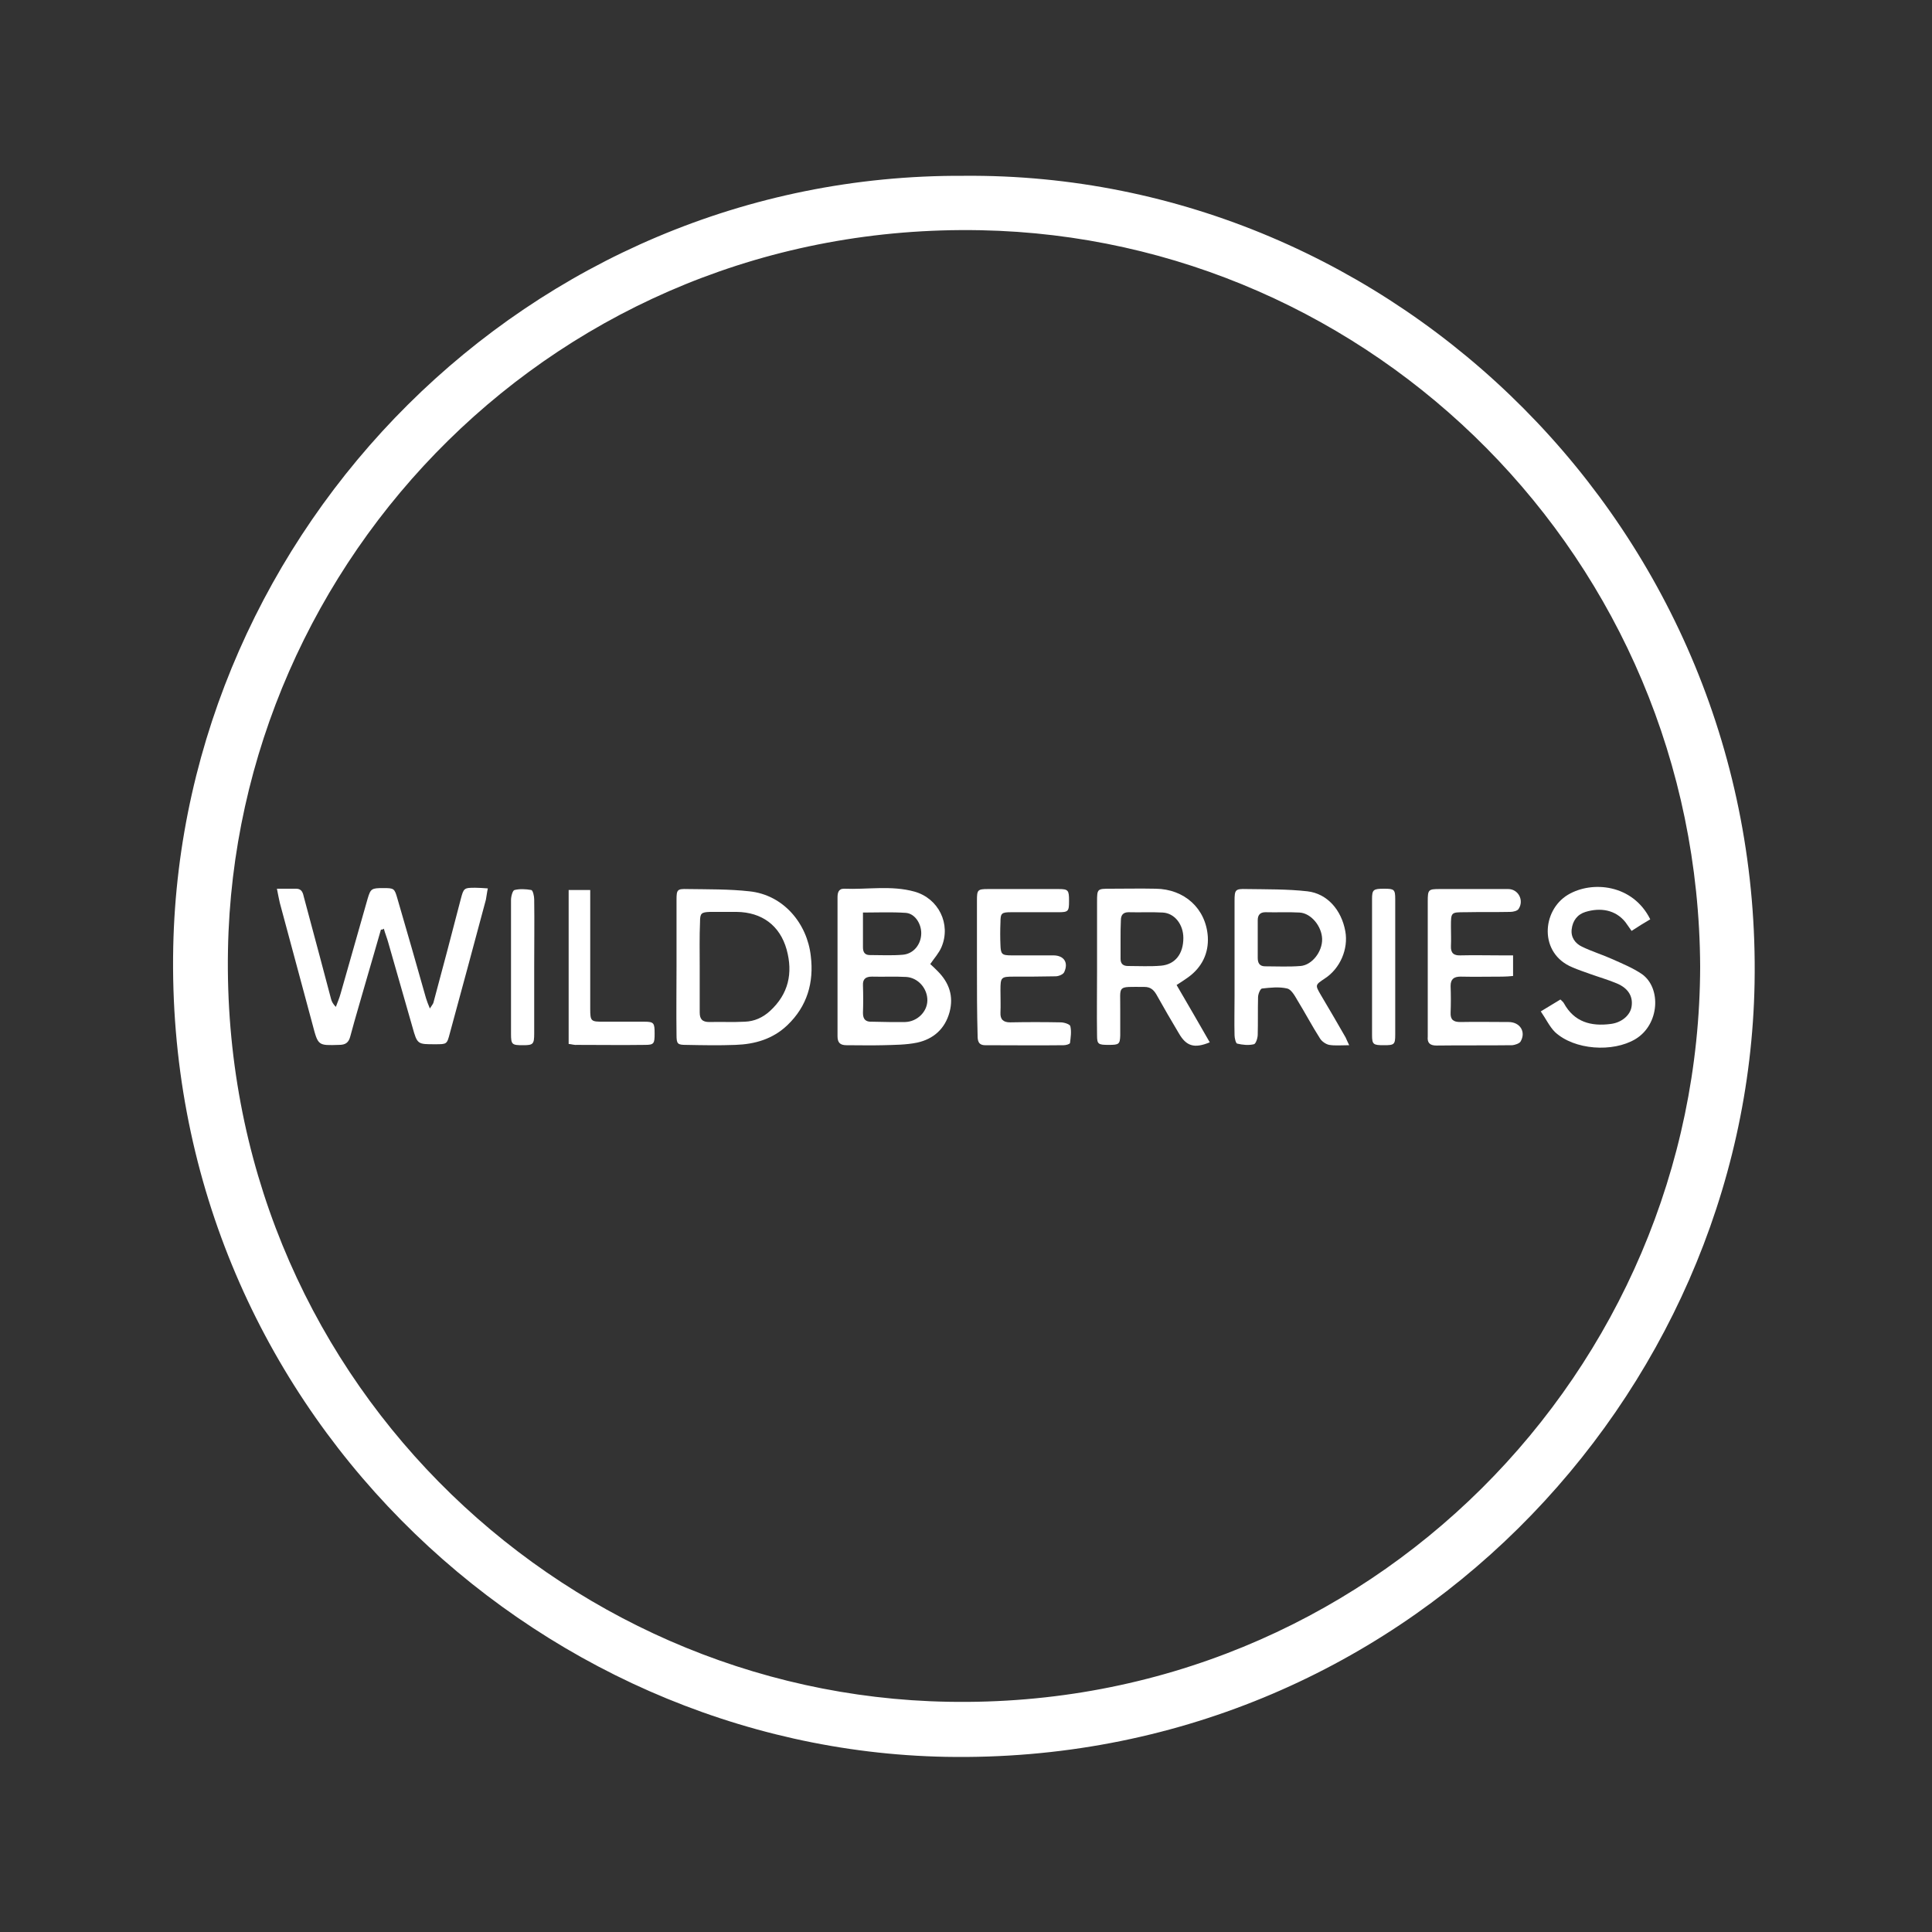 <svg xmlns="http://www.w3.org/2000/svg" xmlns:xlink="http://www.w3.org/1999/xlink" x="0px" y="0px" viewBox="0 0 600 600" style="enable-background:new 0 0 600 600;" xml:space="preserve"><rect x="0" y="0" width="600" height="600" fill="#333333" stroke="none"/><style type="text/css">	.st0{display:none;}	.st1{display:inline;}	.st2{fill:#FFFFFF;}	.st3{display:none;fill:#FFFFFF;}	.st4{display:none;fill:#867878;}</style><g id="&#x421;&#x43B;&#x43E;&#x439;_1" class="st0">	<g class="st1">		<g>			<path class="st2" d="M0,600C0,400,0,200,0,0c200,0,400,0,600,0c0,200,0,400,0,600C400,600,200,600,0,600z M299.3,54.6    C163.7,53.9,56.5,164.9,53.8,294.1c-2.9,141.7,111.6,249.1,239.9,251.5c141.5,2.6,248.9-111.7,251.2-240.3    C547.4,165,433.1,53.4,299.3,54.6z"></path>			<path d="M299.3,54.6C433.1,53.4,547.4,165,544.9,305.3c-2.3,128.6-109.7,242.9-251.2,240.3C165.5,543.2,50.9,435.8,53.8,294.1    C56.5,164.9,163.7,53.9,299.3,54.6z M299.1,528.6c61.4-0.1,116.9-24.1,157.4-63.1c45.3-43.6,69.9-97.1,71.2-160    c2.8-131.9-102.3-231.9-223.4-234.1C173,69.1,73,173.9,70.8,295.2C68.4,425.9,173.8,528.3,299.1,528.6z"></path>			<path class="st2" d="M299.1,528.6C173.8,528.3,68.4,425.9,70.8,295.2C73,173.9,173,69.1,304.4,71.5    c121.1,2.2,226.2,102.2,223.4,234.1c-1.3,62.9-25.9,116.4-71.2,160C416.1,504.5,360.5,528.6,299.1,528.6z M299.2,370    c66.9,0,133.8,0,200.7,0c1,0,2,0,3,0c3.1-0.1,3.6-0.3,4.4-3.4c2-8.2,4.5-16.3,5.9-24.6c1.9-11,3.3-22.1,4.2-33.3    c0.9-11.4,0.1-22.9-1.4-34.2c-1.8-14.2-4.5-28.3-8.9-42c-1.2-3.9-1.2-3.9-5.3-3.9c-134.9,0-269.8,0-404.6,0c-4.1,0-4.3,0-5.3,4    c-2.2,8.5-4.4,17-6.2,25.5c-2.9,14-4.5,28.3-4.1,42.6c0.3,9.3,0.9,18.6,2,27.8c1.5,13.1,4.3,26.1,8.3,38.7    c0.6,1.8,1.5,2.9,3.5,2.8c1.1-0.1,2.2,0,3.3,0C165.4,370,232.3,370,299.2,370z"></path>			<path d="M299.2,370c-66.9,0-133.8,0-200.7,0c-1.1,0-2.2-0.1-3.3,0c-2,0.1-3-1-3.5-2.8c-4-12.6-6.8-25.5-8.3-38.7    c-1.1-9.2-1.7-18.5-2-27.8c-0.4-14.4,1.2-28.6,4.1-42.6c1.8-8.6,4-17,6.2-25.5c1-3.9,1.2-4,5.3-4c134.9,0,269.8,0,404.6,0    c4.1,0,4.1,0.1,5.3,3.9c4.4,13.7,7.1,27.8,8.9,42c1.5,11.3,2.2,22.8,1.4,34.2c-0.8,11.1-2.3,22.3-4.2,33.3    c-1.4,8.3-3.8,16.4-5.9,24.6c-0.8,3.1-1.2,3.4-4.4,3.4c-1,0-2,0-3,0C432.9,370,366.1,370,299.2,370z M223.5,330.6    c4.7,0,8.9-0.1,13.1,0c2.4,0.1,3.7-0.9,4.4-3.1c1.4-4.1,3.1-8.1,4.4-12.2c0.7-2,1.9-2.7,4-2.7c9.6,0.1,19.1,0.1,28.7,0    c2,0,3.3,0.6,4,2.7c1.5,4.3,3.2,8.5,4.9,12.7c0.4,1,1.5,2.4,2.3,2.4c4.8,0.2,9.7,0.1,14.8,0.1c-0.3-1.2-0.4-2-0.7-2.7    c-5.4-14-10.8-28-16.1-42c-4.5-11.8-9-23.7-13.4-35.5c-1.3-3.5-1.5-3.6-5.3-3.7c-3.4,0-6.9,0.1-10.3,0c-2.3-0.1-3.4,0.8-4.1,2.9    c-3,8.1-6.1,16.2-9.2,24.3c-6.9,17.8-13.7,35.6-20.6,53.5C224.1,328.2,224,329,223.5,330.6z M143.1,338.6    c14.7,0.6,30.3-12,30.3-30.2c-0.1-16.5-12.5-30.2-30.2-30.3c-17.3-0.1-30.2,13.2-30.4,30.1C112.5,327.2,128.6,339.3,143.1,338.6z     M485.3,300.9c0.4-15.7-12.3-30.2-30.4-30c-16.5,0.1-30.1,12.7-30.1,30.2c0,17.6,13.4,30.2,30.5,30.3    C472.1,331.5,486.3,316.8,485.3,300.9z M213.3,269.3c0.9-14.4-12.8-24.7-24.3-24.7c-11.8,0-24.6,10.3-24.5,24.7    c0.1,12.7,10.2,24.6,24.5,24.6C204.3,293.9,214.3,280.7,213.3,269.3z M355.3,272.9c-0.7-0.4-1-0.7-1.3-0.7    c-4.2-0.1-8.4-0.2-12.6-0.1c-0.8,0-1.7,0.9-2.2,1.6c-0.7,1-1,2.2-1.4,3.4c-3.6,9.8-7.3,19.6-10.9,29.3c-0.3,0.7-0.8,1.3-1.5,2.3    c-0.6-1.4-1-2.2-1.3-3c-3.8-10.2-7.5-20.4-11.4-30.6c-0.5-1.2-1.7-2.9-2.6-2.9c-4.6-0.3-9.2-0.1-14.3-0.1c0.9,2.3,1.6,4.2,2.3,6    c6.2,16.4,12.5,32.8,18.6,49.2c0.9,2.3,2.1,3.5,4.6,3.3c2.5-0.1,5.1,0,7.7,0c5,0,4.9,0,6.6-4.6c4.1-11,8.2-22,12.3-33.1    C350.2,286.3,352.7,279.7,355.3,272.9z M421.9,315.1c-1.9,0.4-3.2,0.7-4.5,0.8c-5.1,0.6-9.3-2.4-9.4-7c-0.1-6.9,0-13.8-0.1-20.6    c0-2.1,0.9-3,3-3c2.7,0.1,5.3-0.1,8,0c2.1,0.1,3.1-0.7,3-2.9c-0.1-2.5-0.1-5.1,0-7.7c0-2-0.8-2.8-2.8-2.8c-2.6,0.1-5.1,0-7.7,0    c-3.3-0.1-3.5-0.3-3.6-3.7c0-3.2,0-6.4,0-9.7c0-1.8-0.8-2.6-2.6-2.6c-3.3,0-6.7,0.1-10,0c-2,0-2.7,1-2.7,2.9c0.1,2.3,0,4.7,0,7    c0,6.4,0.5,6.1-5.8,6.1c-3.2,0-3.4,0.3-3.5,3.4c0,1.4,0,2.9,0,4.3c0,6-0.2,5.6,5.6,5.6c3.5,0,3.7,0.2,3.7,3.9    c0,7.3-0.1,14.6,0.1,22c0,2.5,0.4,5.1,1,7.5c1,3.8,2.9,7.3,6.5,9.3c6.2,3.6,12.8,3.3,19.4,1.6c0.9-0.2,2.1-1.6,2.2-2.5    C422,323.3,421.9,319.5,421.9,315.1z M196,334.7c10.1,0.4,18.4-7.3,18.4-17.7c0-11.1-8.7-18.3-18-18.3    c-10.6,0-18.3,7.7-18.4,18.2C177.9,327.2,187,335.2,196,334.7z M361.4,301c0,8.8,0,17.5,0,26.3c0,3,0.3,3.3,3.2,3.3    c2.9,0.1,5.8,0,8.7,0c3.1,0,3.4-0.3,3.4-3.5c0-7,0-14,0-21c0-10.2,0-20.4,0-30.6c0-3.2-0.3-3.4-3.4-3.5c-2.8,0-5.5,0-8.3,0    c-3.3,0-3.5,0.2-3.5,3.7C361.4,284.1,361.4,292.6,361.4,301z M369,266.7c6.4,0,11-4.4,11-10.7c0-6.5-4.6-11.3-10.9-11.3    c-6.3,0-11,4.7-11,11.2C358,262.1,362.6,266.7,369,266.7z M138,262.2c0,6.5,4.5,11.2,11,11.2c6.3,0,10.9-4.7,10.9-11    c0-6.4-4.6-10.9-10.9-11C142.7,251.3,138,255.9,138,262.2z"></path>			<path class="st2" d="M223.5,330.6c0.4-1.6,0.5-2.4,0.8-3.2c6.9-17.8,13.7-35.6,20.6-53.5c3.1-8.1,6.2-16.2,9.2-24.3    c0.8-2.1,1.9-3,4.1-2.9c3.4,0.1,6.9,0,10.3,0c3.8,0,4,0.2,5.3,3.7c4.5,11.8,8.9,23.7,13.4,35.5c5.3,14,10.8,28,16.1,42    c0.3,0.7,0.4,1.5,0.7,2.7c-5.1,0-10,0.1-14.8-0.1c-0.8,0-1.9-1.4-2.3-2.4c-1.8-4.2-3.4-8.4-4.9-12.7c-0.7-2-2-2.7-4-2.7    c-9.6,0.1-19.1,0.1-28.7,0c-2.1,0-3.3,0.7-4,2.7c-1.4,4.1-3,8.1-4.4,12.2c-0.8,2.2-2,3.2-4.4,3.1    C232.5,330.5,228.3,330.6,223.5,330.6z M252.6,297.2c3.9,1.3,20.1,1,22.7-0.3c-3.6-9.5-7.3-19-10.9-28.5c-0.3,0-0.6,0.1-0.9,0.1    C259.9,278,256.3,287.5,252.6,297.2z"></path>			<path class="st2" d="M143.1,338.6c-14.4,0.7-30.6-11.5-30.4-30.4c0.2-16.9,13.1-30.2,30.4-30.1c17.7,0.1,30.1,13.8,30.2,30.3    C173.4,326.7,157.7,339.2,143.1,338.6z"></path>			<path class="st2" d="M485.3,300.9c1,15.9-13.2,30.6-29.9,30.5c-17.1-0.1-30.6-12.7-30.5-30.3c0-17.5,13.6-30.1,30.1-30.2    C473,270.7,485.8,285.2,485.3,300.9z M455.2,286c-8.4,0-15.5,7-15.2,15.2c0.3,8.9,6.2,15.2,14.8,15.2c10.4,0,15.6-8,15.7-15.2    C470.7,292.9,463.4,285.9,455.2,286z"></path>			<path class="st2" d="M213.3,269.3c0.9,11.4-9,24.6-24.3,24.6c-14.3,0-24.4-11.8-24.5-24.6c-0.1-14.4,12.7-24.7,24.5-24.7    C200.6,244.6,214.3,254.9,213.3,269.3z"></path>			<path class="st2" d="M355.3,272.9c-2.6,6.8-5,13.5-7.5,20.1c-4.1,11-8.2,22-12.3,33.1c-1.7,4.6-1.6,4.6-6.6,4.6    c-2.6,0-5.1-0.1-7.7,0c-2.5,0.1-3.7-1-4.6-3.3c-6.1-16.4-12.4-32.8-18.6-49.2c-0.7-1.8-1.4-3.7-2.3-6c5.1,0,9.7-0.2,14.3,0.1    c1,0.1,2.2,1.8,2.6,2.9c3.9,10.2,7.6,20.4,11.4,30.6c0.3,0.8,0.7,1.6,1.3,3c0.7-1,1.3-1.6,1.5-2.3c3.7-9.8,7.3-19.5,10.9-29.3    c0.4-1.1,0.7-2.4,1.4-3.4c0.5-0.7,1.4-1.6,2.2-1.6c4.2-0.1,8.4,0,12.6,0.1C354.3,272.2,354.6,272.5,355.3,272.9z"></path>			<path class="st2" d="M421.9,315.1c0,4.4,0.1,8.2-0.1,12.1c-0.1,0.9-1.3,2.2-2.2,2.5c-6.6,1.7-13.2,2-19.4-1.6    c-3.6-2.1-5.5-5.5-6.5-9.3c-0.6-2.4-1-5-1-7.5c-0.1-7.3,0-14.6-0.1-22c0-3.6-0.2-3.9-3.7-3.9c-5.8,0-5.6,0.4-5.6-5.6    c0-1.4,0-2.9,0-4.3c0.1-3.1,0.3-3.4,3.5-3.4c6.3,0,5.8,0.2,5.8-6.1c0-2.3,0.1-4.7,0-7c0-1.9,0.7-2.9,2.7-2.9c3.3,0.1,6.7,0,10,0    c1.8,0,2.6,0.8,2.6,2.6c0,3.2,0,6.4,0,9.7c0,3.4,0.3,3.6,3.6,3.7c2.6,0,5.1,0.1,7.7,0c2,0,2.8,0.8,2.8,2.8    c-0.1,2.6-0.1,5.1,0,7.7c0.1,2.2-1,2.9-3,2.9c-2.7-0.1-5.3,0-8,0c-2.1-0.1-3,0.8-3,3c0.1,6.9-0.1,13.8,0.1,20.6    c0.1,4.6,4.3,7.6,9.4,7C418.7,315.8,420,315.4,421.9,315.1z"></path>			<path class="st2" d="M196,334.7c-9,0.5-18.1-7.5-18-17.8c0.1-10.5,7.8-18.2,18.4-18.2c9.4,0,18,7.2,18,18.3    C214.4,327.4,206.1,335.1,196,334.7z"></path>			<path class="st2" d="M361.4,301c0-8.4,0-16.9,0-25.3c0-3.4,0.2-3.6,3.5-3.7c2.8,0,5.5,0,8.3,0c3.1,0.1,3.4,0.3,3.4,3.5    c0,10.2,0,20.4,0,30.6c0,7,0,14,0,21c0,3.2-0.2,3.4-3.4,3.5c-2.9,0-5.8,0-8.7,0c-2.9-0.1-3.2-0.3-3.2-3.3    C361.3,318.5,361.4,309.8,361.4,301z"></path>			<path class="st2" d="M369,266.7c-6.3,0-11-4.6-10.9-10.8c0-6.5,4.7-11.2,11-11.2c6.3,0,10.9,4.8,10.9,11.3    C380,262.2,375.4,266.7,369,266.7z"></path>			<path class="st2" d="M138,262.2c0-6.3,4.7-10.8,11-10.8c6.4,0,10.9,4.6,10.9,11c0,6.3-4.7,11-10.9,11    C142.5,273.3,138,268.7,138,262.2z"></path>			<path d="M252.6,297.2c3.7-9.7,7.3-19.2,10.9-28.7c0.3,0,0.6-0.1,0.9-0.1c3.6,9.5,7.3,19,10.9,28.5    C272.7,298.3,256.5,298.5,252.6,297.2z"></path>			<path d="M455.2,286c8.2,0,15.5,6.9,15.3,15.2c-0.1,7.2-5.3,15.2-15.7,15.2c-8.6,0-14.5-6.3-14.8-15.2    C439.8,293,446.9,286,455.2,286z"></path>		</g>	</g></g><g id="&#x421;&#x43B;&#x43E;&#x439;_2" class="st0">	<g class="st1">		<g>			<path class="st2" d="M0,0c200,0,400,0,600,0c0,200,0,400,0,600c-200,0-400,0-600,0C0,400,0,200,0,0z M299.4,54.6    C163.6,53.9,56.5,164.9,53.8,294c-3,141.8,111.6,249.2,239.8,251.6c141.6,2.6,248.9-111.7,251.3-240.2    C547.5,165,433.1,53.5,299.4,54.6z"></path>			<path d="M299.4,54.6C433.1,53.5,547.5,165,544.9,305.4c-2.4,128.5-109.7,242.8-251.3,240.2C165.4,543.1,50.9,435.8,53.8,294    C56.5,164.9,163.6,53.9,299.4,54.6z M299.5,71.4C172.7,71.9,73.2,173.1,70.9,294.7c-2.6,131.6,102.3,231.6,223.5,233.8    c131.3,2.4,231.4-102.4,233.5-223.7C530.2,174.1,424.9,71.6,299.5,71.4z"></path>			<path class="st2" d="M299.5,71.4c125.4,0.3,230.7,102.7,228.4,233.4c-2.2,121.4-102.2,226.1-233.5,223.7    C173.2,526.3,68.3,426.3,70.9,294.7C73.2,173.1,172.7,71.9,299.5,71.4z M299.2,370c66.9,0,133.8,0,200.7,0c1,0,2,0,3,0    c3.1-0.1,3.6-0.3,4.4-3.4c2-8.2,4.5-16.3,5.9-24.6c1.9-11,3.3-22.1,4.2-33.3c0.9-11.4,0.1-22.9-1.4-34.2    c-1.8-14.2-4.5-28.3-8.9-42c-1.2-3.9-1.2-3.9-5.3-3.9c-134.9,0-269.8,0-404.6,0c-4.1,0-4.3,0-5.3,4c-2.2,8.5-4.4,17-6.2,25.5    c-2.9,14-4.5,28.3-4.1,42.6c0.3,9.3,0.9,18.6,2,27.8c1.5,13.1,4.3,26.1,8.3,38.7c0.6,1.8,1.5,2.9,3.5,2.8c1.1-0.1,2.2,0,3.3,0    C165.4,370,232.3,370,299.2,370z"></path>			<path d="M299.2,370c-66.9,0-133.8,0-200.7,0c-1.1,0-2.2-0.1-3.3,0c-2,0.1-3-1-3.5-2.8c-4-12.6-6.8-25.5-8.3-38.7    c-1.1-9.2-1.7-18.5-2-27.8c-0.4-14.4,1.2-28.6,4.1-42.6c1.8-8.6,4-17,6.2-25.5c1-3.9,1.2-4,5.3-4c134.9,0,269.8,0,404.6,0    c4.1,0,4.1,0.1,5.3,3.9c4.4,13.7,7.1,27.8,8.9,42c1.5,11.3,2.2,22.8,1.4,34.2c-0.8,11.1-2.3,22.3-4.2,33.3    c-1.4,8.3-3.8,16.4-5.9,24.6c-0.8,3.1-1.2,3.4-4.4,3.4c-1,0-2,0-3,0C432.9,370,366.1,370,299.2,370z M332.1,269.7    c-3.4,0.3-6.9,0.4-10.2,1c-10.5,1.7-19.7,6-26.9,14c-6.2,6.8-7.8,16.8-4,25.1c4,8.8,11.2,13.9,19.8,17.3    c8.7,3.4,17.6,4.7,27.1,3.7c8.9-1,17.2-3.3,24.5-8.6c5.1-3.7,9.5-8.1,11.4-14.3c3.2-10.3-0.5-21-9.5-27.8    C354.7,272.9,343.9,269.8,332.1,269.7z M220,300.6c0.8-17.6-15.1-30.9-30.2-30.6c-17.1,0.3-30.9,12.5-30.9,30.8    c0,18.4,14.3,30.5,30.5,30.5C207.7,331.3,220.6,316.4,220,300.6z M428.5,302.5c-1-0.4-1.3-0.4-1.5-0.6c-12-9.5-24-19-36-28.5    c-1-0.8-2.5-1.1-3.8-1.6c-0.4,1.3-0.7,2.6-1.1,4c0,0.1,0,0.2,0,0.3c0,15.1,0,30.2,0,45.3c0,1,0,2,0.1,3c0.5,2.9,3.5,5.4,6.3,5.5    c3.1,0.1,6-1.9,6.7-4.9c0.5-1.9,0.7-3.9,0.7-5.9c0.1-6.6,0-13.2,0-20.3c1,0.5,1.7,0.8,2.3,1.2c7.9,6.3,15.8,12.6,23.7,18.9    c4.2,3.3,8.3,6.7,12.6,9.8c2.3,1.7,3.3,1.1,3.5-1.8c0-0.8,0-1.6,0-2.3c0-12.3,0-24.7,0-37c0-3.3,0.1-6.7,0-10    c-0.1-3.2-2.2-5.6-5.1-6.1c-4.7-0.9-8.1,1.9-8.2,6.7c-0.1,6.8,0,13.6,0,20.3C428.7,299.7,428.5,300.9,428.5,302.5z M257.6,285.1    c-0.8,1.3-1,1.9-1.4,2.4c-9.4,12.4-18.8,24.8-28.1,37.2c-0.9,1.1-1.9,2.9-1.6,4c0.5,2,2.8,1.3,4.4,1.3c14.7,0,29.3,0,44,0    c1.4,0,2.9-0.1,4.3-0.5c2.8-0.9,4.5-2.8,4.9-5.7c0.5-4.4-2.3-7.6-7.1-7.7c-6.8-0.1-13.5,0-20.3-0.1c-1.1,0-2.2-0.2-4-0.4    c4.7-6.3,8.9-11.9,13.2-17.6c5.6-7.4,11.3-14.8,16.8-22.3c0.6-0.9,1.1-2.3,0.9-3.2c-0.1-0.5-1.8-1-2.8-1    c-14.4-0.1-28.9-0.1-43.3,0c-4.4,0-7.2,2.7-7.2,6.7c0,4.2,2.6,6.6,7.4,6.6c5.3,0,10.7,0,16,0    C254.6,284.7,255.8,284.9,257.6,285.1z"></path>			<path class="st2" d="M332.1,269.7c11.8,0.1,22.6,3.2,32.1,10.4c8.9,6.8,12.6,17.4,9.5,27.8c-1.9,6.2-6.4,10.6-11.4,14.3    c-7.3,5.3-15.6,7.6-24.5,8.6c-9.4,1.1-18.4-0.3-27.1-3.7c-8.6-3.3-15.8-8.5-19.8-17.3c-3.8-8.3-2.2-18.3,4-25.1    c7.3-8,16.4-12.3,26.9-14C325.2,270.2,328.7,270.1,332.1,269.7z M331.5,317.4c5.4,0.1,10.6-0.9,15.6-2.8c4.7-1.8,9-4.2,12-8.6    c2.3-3.4,2.6-6.8,0.4-10.3c-2.1-3.3-4.9-5.7-8.3-7.5c-7.1-3.8-14.7-5-22.8-4.4c-7.7,0.5-14.7,2.8-20.5,7.6    c-7.1,5.8-6.7,11.7-1.1,17C313.7,315,322.3,317,331.5,317.4z"></path>			<path class="st2" d="M220,300.6c0.6,15.8-12.3,30.7-30.6,30.6c-16.3-0.1-30.5-12.1-30.5-30.5c0-18.2,13.8-30.5,30.9-30.8    C204.9,269.7,220.8,283,220,300.6z M189.6,317.4c7.8,0.2,16.9-6.4,16.7-16.8c-0.2-10-7.3-16.7-16.7-16.9    c-9.1-0.1-16.7,6.8-17,16.6C172.5,309.4,180.6,317.3,189.6,317.4z"></path>			<path class="st2" d="M428.5,302.5c0.1-1.6,0.2-2.8,0.2-4c0-6.8,0-13.6,0-20.3c0.1-4.8,3.5-7.6,8.2-6.7c2.9,0.5,5,2.9,5.1,6.1    c0.1,3.3,0,6.7,0,10c0,12.3,0,24.7,0,37c0,0.8,0,1.6,0,2.3c-0.2,2.9-1.1,3.5-3.5,1.8c-4.3-3.2-8.4-6.5-12.6-9.8    c-7.9-6.3-15.8-12.6-23.7-18.9c-0.6-0.5-1.3-0.7-2.3-1.2c0,7,0.1,13.6,0,20.3c0,2-0.3,4-0.7,5.9c-0.7,3-3.7,5-6.7,4.9    c-2.8-0.1-5.8-2.7-6.3-5.5c-0.2-1-0.1-2-0.1-3c0-15.1,0-30.2,0-45.3c0-0.1,0-0.2,0-0.3c0.4-1.3,0.7-2.6,1.1-4    c1.3,0.5,2.7,0.8,3.8,1.6c12,9.5,24,19,36,28.5C427.1,302,427.5,302.1,428.5,302.5z"></path>			<path class="st2" d="M257.6,285.1c-1.8-0.2-3-0.4-4.1-0.4c-5.3,0-10.7,0-16,0c-4.8,0-7.4-2.4-7.4-6.6c0-3.9,2.8-6.6,7.2-6.7    c14.4-0.1,28.9,0,43.3,0c1,0,2.7,0.5,2.8,1c0.2,1-0.3,2.4-0.9,3.2c-5.6,7.5-11.2,14.9-16.8,22.3c-4.3,5.7-8.5,11.3-13.2,17.6    c1.8,0.2,2.9,0.4,4,0.4c6.8,0,13.5-0.1,20.3,0.1c4.8,0.1,7.6,3.2,7.1,7.7c-0.4,3-2.1,4.9-4.9,5.7c-1.3,0.4-2.8,0.5-4.3,0.5    c-14.7,0-29.3,0-44,0c-1.6,0-3.8,0.7-4.4-1.3c-0.3-1.1,0.8-2.9,1.6-4c9.3-12.4,18.7-24.8,28.1-37.2    C256.6,287,256.8,286.4,257.6,285.1z"></path>			<path d="M331.5,317.4c-9.2-0.4-17.8-2.4-24.7-9c-5.6-5.3-5.9-11.1,1.1-17c5.9-4.8,12.9-7.1,20.5-7.6c8.1-0.5,15.6,0.6,22.8,4.4    c3.4,1.8,6.3,4.2,8.3,7.5c2.2,3.5,1.9,6.9-0.4,10.3c-2.9,4.3-7.3,6.8-12,8.6C342.1,316.5,336.9,317.5,331.5,317.4z"></path>			<path d="M189.6,317.4c-9.1,0-17.2-8-16.9-17.1c0.3-9.8,7.9-16.7,17-16.6c9.4,0.1,16.5,6.8,16.7,16.9    C206.6,311,197.4,317.6,189.6,317.4z"></path>		</g>	</g></g><g id="&#x421;&#x43B;&#x43E;&#x439;_3">	<g>		<path class="st3" d="M0,0c200,0,400,0,600,0c0,200,0,400,0,600c-200,0-400,0-600,0C0,400,0,200,0,0z M299.3,54.6   C163.7,53.9,56.5,164.9,53.8,294.1c-2.9,141.7,111.6,249.1,239.9,251.5c141.5,2.6,248.9-111.7,251.2-240.3   C547.4,165,433.1,53.4,299.3,54.6z"></path>		<path class="st2" d="M299.3,54.6C433.1,53.4,547.4,165,544.9,305.3c-2.3,128.6-109.7,242.9-251.2,240.3   C165.5,543.2,50.9,435.8,53.8,294.1C56.5,164.9,163.7,53.9,299.3,54.6z M528,300.2C527.4,173.4,426.2,73.9,304.6,71.5   C173,68.9,73,173.8,70.8,295c-2.4,131.3,102.4,231.4,223.7,233.5C425.2,530.9,527.7,425.5,528,300.2z"></path>		<path class="st3" d="M528,300.2c-0.3,125.4-102.7,230.7-233.4,228.4C173.2,526.3,68.4,426.3,70.8,295   C73,173.8,173,68.9,304.6,71.5C426.2,73.9,527.4,173.4,528,300.2z M299.3,370c66.8,0,133.5,0,200.3,0c1.1,0,2.2-0.1,3.3,0   c2.5,0.2,3.6-1,4.2-3.3c2-8.3,4.5-16.5,5.9-24.9c1.9-10.9,3.3-21.9,4.1-33c0.9-11.5,0.1-23.1-1.4-34.5c-1.8-14-4.4-27.8-8.7-41.3   c-1.4-4.3-1.3-4.4-5.6-4.4c-134.8,0-269.5,0-404.3,0c-4.3,0-4.4,0-5.5,4.1c-2.2,8.5-4.4,17-6.2,25.5c-2.6,12.2-3.9,24.5-4.1,37   c-0.1,6.1,0.1,12.2,0.7,18.3c0.9,9.3,1.8,18.5,3.4,27.7c1.5,8.6,4,17,6,25.6c0.5,2.3,1.7,3.5,4.2,3.3c1.1-0.1,2.2,0,3.3,0   C165.8,370,232.6,370,299.3,370z"></path>		<path class="st3" d="M299.3,370c-66.8,0-133.5,0-200.3,0c-1.1,0-2.2-0.1-3.3,0c-2.5,0.2-3.7-1-4.2-3.3c-2-8.5-4.5-17-6-25.6   c-1.6-9.1-2.6-18.4-3.4-27.7c-0.6-6.1-0.8-12.2-0.7-18.3c0.2-12.4,1.5-24.8,4.1-37c1.8-8.6,4-17.1,6.2-25.5c1-4.1,1.2-4.1,5.5-4.1   c134.8,0,269.5,0,404.3,0c4.3,0,4.3,0.1,5.6,4.4c4.3,13.5,6.9,27.3,8.7,41.3c1.5,11.4,2.2,23,1.4,34.5c-0.8,11-2.3,22.1-4.1,33   c-1.4,8.4-3.9,16.6-5.9,24.9c-0.5,2.3-1.7,3.5-4.2,3.3c-1.1-0.1-2.2,0-3.3,0C432.9,370,366.1,370,299.3,370z M118.3,288.7   c0.3,0,0.6,0,0.9,0c0.5,1.5,1,2.9,1.4,4.4c2.5,8.7,5,17.5,7.5,26.2c1.6,5.4,1.6,5.4,7.1,5.3c3.6,0,3.6,0,4.5-3.4   c3.7-13.8,7.5-27.6,11.2-41.5c0.3-1,0.4-2.1,0.6-3.5c-1.5-0.1-2.7-0.2-3.9-0.2c-3.6,0-3.7,0.1-4.5,3.5   c-2.8,10.7-5.7,21.5-8.5,32.2c-0.1,0.5-0.5,0.8-1.1,1.8c-0.5-1.5-0.9-2.3-1.2-3.2c-3-10.3-6-20.7-8.9-31c-0.9-3.1-1-3.2-4.4-3.2   c-3.6,0-3.9,0.2-4.8,3.2c-2.8,9.8-5.6,19.6-8.4,29.5c-0.4,1.4-1,2.8-1.5,4.2c-0.9-0.9-1.3-1.7-1.5-2.5c-1.2-4.4-2.3-8.8-3.5-13.2   c-1.6-6.1-3.2-12.2-4.9-18.3c-0.3-1.3-0.7-2.7-2.4-2.7c-1.8,0-3.7,0-6,0c0.4,1.9,0.6,3.1,0.9,4.4c3.4,12.6,6.8,25.3,10.2,37.9   c1.7,6.5,1.7,6.5,8.2,6.2c2-0.1,3-0.7,3.5-2.7c1.6-6,3.4-12,5.1-17.9C115.4,298.9,116.9,293.8,118.3,288.7z M288.9,299.4   c1.3-1.9,2.7-3.4,3.5-5.2c3-7-0.9-15.1-8.4-17.2c-7.2-2-14.6-0.7-21.9-0.9c-1.9-0.1-2,1.3-2,2.8c0,14.3,0,28.6,0,43   c0,2,0.8,2.8,2.8,2.8c3.8-0.1,7.5,0.1,11.3,0c3.5-0.1,7.1-0.1,10.6-0.8c5.1-1.1,8.7-4.3,10.1-9.5c1.3-4.9,0-9.2-3.7-12.7   C290.4,300.9,289.7,300.2,288.9,299.4z M210.1,300.1c0,7.1,0,14.2,0,21.3c0,2.8,0.3,3.1,3,3.1c5.1,0.1,10.2,0.2,15.3,0   c6-0.3,11.6-1.8,16.1-6.1c6.2-5.9,8.3-13.3,7.3-21.5c-1.2-10-8.4-19-19.1-20.1c-6.4-0.7-12.8-0.5-19.2-0.7   c-3.2-0.1-3.4,0.2-3.4,3.4C210,286.4,210.1,293.3,210.1,300.1z M419,324.6c-0.6-1.2-0.9-1.8-1.2-2.4c-2.6-4.4-5.2-8.8-7.7-13.2   c-1.8-3.1-1.8-3.1,1.2-5.1c4.8-3.2,7.4-9.2,6.4-14.7c-1.2-6.6-5.6-11.7-11.8-12.4c-6.2-0.7-12.6-0.6-18.9-0.7   c-3.5-0.1-3.7,0.2-3.7,3.8c0,9.9,0,19.7,0,29.6c0,4,0,8,0,12c0,0.9,0.3,2.5,0.8,2.6c1.7,0.4,3.5,0.5,5.2,0.2c0.6-0.1,1.1-2,1.2-3   c0.1-3.9,0-7.8,0.1-11.6c0-0.9,0.7-2.6,1.2-2.7c2.6-0.3,5.4-0.5,7.9,0c1.3,0.3,2.3,2.2,3.1,3.6c2.4,4,4.6,8.1,7.1,12   c0.6,0.9,1.8,1.7,2.8,1.9C414.6,324.8,416.5,324.6,419,324.6z M365.4,305.9c1.3-0.9,2.4-1.6,3.5-2.3c4.3-3.1,6.4-7.5,6.1-12.6   c-0.6-8.8-7.3-14.7-16.2-14.9c-4.7-0.1-9.3,0-14,0c-4.1,0-4.1,0.1-4.2,4c0,7.1,0,14.2,0,21.3c0,6.8,0,13.5,0,20.3   c0,2.7,0.4,2.9,3.6,2.9c3.2,0,3.5-0.2,3.6-2.9c0.1-2.7,0-5.3,0-8c0.1-7.7-1.3-7,7.5-7.1c1.8,0,2.9,0.7,3.7,2.3   c2.3,4.1,4.7,8.1,7,12.1c2.3,4,4.8,4.8,9.6,2.8C372.4,317.9,369,312,365.4,305.9z M303.4,300.2c0,7.1,0,14.2,0,21.3   c0,1.7,0.2,3.1,2.4,3.1c8.1,0,16.2,0,24.3,0c0.7,0,2-0.4,2-0.7c0.3-1.7,0.5-3.5,0.1-5.2c-0.1-0.6-2-1.2-3-1.2   c-5.2-0.1-10.4-0.1-15.7,0c-2.1,0-3.1-0.8-3-3c0.1-2.3,0-4.7,0-7c0-4,0.2-4.1,4.1-4.2c4.3,0,8.7,0.1,13-0.1c0.9,0,2.3-0.6,2.7-1.3   c1.4-3-0.1-5.2-3.4-5.2c-4.3,0-8.7,0-13,0c-3,0-3.3-0.4-3.4-3.2c-0.1-2.3-0.1-4.7,0-7c0.1-2.9,0.4-3.2,3.3-3.2c4.9,0,9.8,0,14.7,0   c3.1,0,3.3-0.3,3.3-3.5c0-3.3-0.2-3.6-3.2-3.7c-7.3,0-14.7,0-22,0c-3.1,0-3.4,0.2-3.4,3.5C303.4,286.4,303.4,293.3,303.4,300.2z    M469.9,296.7c-1.6,0-2.8,0-4,0c-4.1,0-8.2-0.1-12.3,0c-2.1,0-3.1-0.8-3-2.9c0.1-2,0-4,0-6c0-4.5,0-4.5,4.4-4.5   c4.7,0,9.3,0,14-0.1c0.9,0,2.2-0.3,2.6-0.9c1.8-2.7,0-6.2-3.2-6.2c-7.1,0-14.2,0-21.3,0c-3.5,0-3.7,0.2-3.7,3.8   c0,13.7,0,27.3,0,41c0,0.3,0,0.7,0,1c-0.1,2,0.8,2.8,2.7,2.8c7.9,0,15.8,0,23.6-0.1c0.9,0,2.1-0.4,2.5-1.1   c1.8-3.1-0.1-6.1-3.7-6.1c-5,0-10-0.1-15,0c-2.1,0-3.1-0.7-3-2.9c0.1-2.8,0.1-5.6,0-8.3c-0.1-2.2,1-2.9,3.1-2.9   c4.3,0.1,8.7,0,13,0c1.1,0,2.1-0.1,3.3-0.2C469.9,300.9,469.9,299.1,469.9,296.7z M478.5,314.1c1.6,2.3,2.7,4.7,4.5,6.4   c6,5.6,17.9,6.4,25,2.2c7.5-4.5,8.1-15.9,2-20.2c-2.8-1.9-6-3.2-9.1-4.6c-3.1-1.4-6.4-2.4-9.5-3.9c-2.1-1-3.5-2.9-3.2-5.4   c0.3-2.6,1.6-4.7,4.3-5.4c4.6-1.3,9.3-0.7,12.4,3.2c0.6,0.8,1.1,1.6,1.9,2.7c2-1.2,4-2.4,5.8-3.6c-5.4-10.9-18.1-12.2-25.6-7.6   c-8.1,4.9-9.1,18.2,1.4,22.5c1.8,0.8,3.7,1.4,5.6,2.1c2.7,1,5.5,1.8,8.2,2.9c3.6,1.5,5.1,4.1,4.6,7.2c-0.4,2.6-3.1,4.9-6.5,5.4   c-6.1,0.8-11.3-0.6-14.5-6.4c-0.2-0.4-0.6-0.6-1.1-1.2C482.7,311.5,480.8,312.6,478.5,314.1z M176.6,324.2c1,0.2,1.8,0.4,2.6,0.4   c7,0,14,0.1,21,0c2.8,0,3-0.4,3-3.5c0-3.3-0.2-3.6-3.2-3.7c-4.2-0.1-8.4,0-12.7,0c-4,0-4.1-0.2-4.1-4.1c0-11.4,0-22.9,0-34.3   c0-0.8,0-1.7,0-2.5c-2.5,0-4.6,0-6.7,0C176.6,292.5,176.6,308.2,176.6,324.2z M165.9,300.3c0-7,0-14,0-21c0-1-0.4-2.8-0.9-2.9   c-1.7-0.4-3.5-0.5-5.2,0c-0.6,0.1-1,2-1.1,3.1c-0.1,13.9-0.1,27.7,0,41.6c0,3.3,0.3,3.5,3.7,3.5c3.3,0,3.5-0.2,3.5-3.7   C166,314.1,165.9,307.2,165.9,300.3z M433.3,300.7c0-7.1,0-14.2,0-21.3c0-3.1-0.3-3.3-3.5-3.3c-3.3,0-3.7,0.2-3.7,3.2   c0,14.1,0,28.2,0,42.2c0,2.9,0.4,3.2,3.7,3.2c3.2,0,3.5-0.2,3.5-3.3C433.3,314.4,433.3,307.5,433.3,300.7z"></path>		<path class="st2" d="M118.3,288.7c-1.5,5.1-2.9,10.2-4.4,15.2c-1.7,6-3.5,11.9-5.1,17.9c-0.5,2-1.5,2.7-3.5,2.7   c-6.5,0.2-6.5,0.3-8.2-6.2c-3.4-12.7-6.8-25.3-10.2-37.9c-0.3-1.2-0.5-2.5-0.9-4.4c2.3,0,4.2,0,6,0c1.8,0,2.1,1.4,2.4,2.7   c1.6,6.1,3.3,12.2,4.9,18.3c1.2,4.4,2.3,8.8,3.5,13.2c0.2,0.8,0.6,1.6,1.5,2.5c0.5-1.4,1.1-2.7,1.5-4.2c2.8-9.8,5.6-19.6,8.4-29.5   c0.9-3,1.2-3.2,4.8-3.2c3.4,0,3.5,0.1,4.4,3.2c3,10.3,6,20.7,8.9,31c0.3,0.9,0.6,1.8,1.2,3.2c0.6-1,1-1.4,1.1-1.8   c2.9-10.7,5.7-21.4,8.5-32.2c0.9-3.4,1-3.5,4.5-3.5c1.2,0,2.4,0.1,3.9,0.2c-0.3,1.4-0.4,2.5-0.6,3.5c-3.7,13.8-7.4,27.6-11.2,41.5   c-0.9,3.4-0.9,3.4-4.5,3.4c-5.5,0-5.6,0.1-7.1-5.3c-2.5-8.7-5-17.5-7.5-26.2c-0.4-1.5-1-2.9-1.4-4.4   C118.9,288.7,118.6,288.7,118.3,288.7z"></path>		<path class="st2" d="M288.9,299.4c0.9,0.8,1.6,1.5,2.3,2.2c3.6,3.6,5,7.8,3.7,12.7c-1.4,5.2-5,8.4-10.1,9.5   c-3.4,0.7-7,0.7-10.6,0.8c-3.8,0.1-7.5,0-11.3,0c-2,0-2.8-0.8-2.8-2.8c0-14.3,0-28.6,0-43c0-1.4,0.2-2.8,2-2.8   c7.3,0.3,14.7-1.1,21.9,0.9c7.5,2.1,11.4,10.1,8.4,17.2C291.6,296,290.2,297.5,288.9,299.4z M276.1,317.4   C276.1,317.4,276.1,317.4,276.1,317.4c1.7,0,3.3,0,5,0c3.7-0.1,6.8-3.1,6.9-6.6c0.1-3.8-2.9-7.2-6.6-7.4c-3.5-0.2-7.1,0-10.6-0.1   c-1.9,0-2.9,0.7-2.8,2.7c0.1,2.9,0.1,5.8,0,8.6c0,2,0.9,2.8,2.8,2.7C272.5,317.3,274.3,317.4,276.1,317.4z M268,283.4   c0,4,0,7.4,0,10.8c0,1.4,0.5,2.4,2.1,2.4c3.4,0,6.9,0.2,10.3-0.1c3.4-0.3,5.7-3.3,5.7-6.7c0-3-2-6.1-4.8-6.3   C276.9,283.2,272.6,283.4,268,283.4z"></path>		<path class="st2" d="M210.1,300.1c0-6.9,0-13.8,0-20.6c0-3.2,0.2-3.5,3.4-3.4c6.4,0.1,12.9,0,19.2,0.7c10.7,1.1,18,10.1,19.1,20.1   c1,8.2-1.1,15.6-7.3,21.5c-4.5,4.3-10.1,5.9-16.1,6.1c-5.1,0.2-10.2,0.1-15.3,0c-2.7,0-3-0.3-3-3.1   C210,314.4,210.1,307.2,210.1,300.1z M217.3,300.1c0,4.8,0,9.5,0,14.3c0,2.1,0.8,3,3,3c3.7-0.1,7.3,0.1,11-0.1   c3-0.1,5.6-1.3,7.8-3.3c5.8-5.3,7.2-11.8,5.2-19.1c-2.1-7.5-7.7-11.6-15.5-11.7c-2.8,0-5.6,0-8.3,0c-2.7,0.1-3.1,0.4-3.1,3.1   C217.2,291,217.3,295.5,217.3,300.1z"></path>		<path class="st2" d="M419,324.6c-2.5,0-4.4,0.2-6.2-0.1c-1-0.2-2.2-1-2.8-1.9c-2.5-3.9-4.7-8.1-7.1-12c-0.8-1.4-1.9-3.3-3.1-3.6   c-2.5-0.6-5.3-0.3-7.9,0c-0.5,0.1-1.2,1.7-1.2,2.7c-0.1,3.9,0,7.8-0.1,11.6c0,1.1-0.6,2.9-1.2,3c-1.7,0.4-3.5,0.2-5.2-0.2   c-0.4-0.1-0.8-1.7-0.8-2.6c-0.1-4,0-8,0-12c0-9.9,0-19.7,0-29.6c0-3.6,0.2-3.9,3.7-3.8c6.3,0.1,12.7,0,18.9,0.7   c6.2,0.7,10.6,5.8,11.8,12.4c1,5.5-1.6,11.6-6.4,14.7c-3,2-3,2-1.2,5.1c2.6,4.4,5.2,8.8,7.7,13.2   C418.2,322.8,418.4,323.4,419,324.6z M390.6,291.5c0,2,0,4,0,6c0,1.6,0.6,2.6,2.3,2.6c3.7,0,7.3,0.2,11-0.1   c3.6-0.3,6.8-4.5,6.7-8.4c-0.1-3.9-3.4-8-7-8.2c-3.5-0.2-7.1,0-10.6-0.1c-1.7,0-2.4,0.9-2.4,2.5   C390.6,287.7,390.6,289.6,390.6,291.5z"></path>		<path class="st2" d="M365.4,305.9c3.6,6.2,7,12,10.3,17.8c-4.8,2-7.3,1.2-9.6-2.8c-2.4-4-4.7-8-7-12.1c-0.9-1.5-1.9-2.3-3.7-2.3   c-8.8,0-7.4-0.7-7.5,7.1c0,2.7,0,5.3,0,8c-0.1,2.7-0.4,2.9-3.6,2.9c-3.2,0-3.6-0.2-3.6-2.9c-0.1-6.8,0-13.5,0-20.3   c0-7.1,0-14.2,0-21.3c0-4,0.1-4,4.2-4c4.7,0,9.3-0.1,14,0c8.9,0.1,15.6,6.1,16.2,14.9c0.3,5.1-1.8,9.5-6.1,12.6   C367.9,304.3,366.8,305,365.4,305.9z M348,291.5C348,291.5,348,291.5,348,291.5c0,2.1,0,4.2,0,6.3c0,1.5,0.8,2.2,2.3,2.2   c3.4,0,6.9,0.2,10.3-0.1c4.4-0.4,6.9-3.7,6.9-8.6c0-4.2-2.7-7.7-6.4-7.9c-3.5-0.2-7.1,0-10.6-0.1c-1.7,0-2.4,0.9-2.4,2.5   C348,287.7,348,289.6,348,291.5z"></path>		<path class="st2" d="M303.4,300.2c0-6.9,0-13.8,0-20.6c0-3.2,0.2-3.5,3.4-3.5c7.3,0,14.7,0,22,0c3,0,3.2,0.4,3.2,3.7   c0,3.2-0.2,3.5-3.3,3.5c-4.9,0-9.8,0-14.7,0c-3,0-3.3,0.3-3.3,3.2c-0.1,2.3-0.1,4.7,0,7c0.1,2.8,0.4,3.2,3.4,3.2c4.3,0,8.7,0,13,0   c3.3,0,4.8,2.2,3.4,5.2c-0.3,0.7-1.7,1.3-2.7,1.3c-4.3,0.1-8.7,0.1-13,0.1c-3.9,0-4.1,0.2-4.1,4.2c0,2.3,0.1,4.7,0,7   c-0.1,2.1,0.9,3,3,3c5.2-0.1,10.4-0.1,15.7,0c1.1,0,2.9,0.6,3,1.2c0.4,1.7,0.1,3.5-0.1,5.2c-0.1,0.4-1.3,0.7-2,0.7   c-8.1,0.1-16.2,0-24.3,0c-2.2,0-2.4-1.4-2.4-3.1C303.4,314.4,303.4,307.3,303.4,300.2z"></path>		<path class="st2" d="M469.9,296.7c0,2.3,0,4.2,0,6.4c-1.1,0.1-2.2,0.2-3.3,0.2c-4.3,0-8.7,0.1-13,0c-2,0-3.1,0.7-3.1,2.9   c0.1,2.8,0.1,5.6,0,8.3c-0.1,2.2,0.9,2.9,3,2.9c5-0.1,10,0,15,0c3.6,0,5.5,3.1,3.7,6.1c-0.4,0.6-1.7,1-2.5,1.1   c-7.9,0.1-15.8,0-23.6,0.1c-2,0-2.9-0.8-2.7-2.8c0-0.3,0-0.7,0-1c0-13.7,0-27.3,0-41c0-3.6,0.2-3.8,3.7-3.8c7.1,0,14.2,0,21.3,0   c3.1,0,5,3.5,3.2,6.2c-0.4,0.6-1.7,0.9-2.6,0.9c-4.7,0.1-9.3,0-14,0.1c-4.4,0-4.4,0-4.4,4.5c0,2,0.1,4,0,6c-0.1,2.2,0.9,3,3,2.9   c4.1-0.1,8.2,0,12.3,0C467.2,296.7,468.4,296.7,469.9,296.7z"></path>		<path class="st2" d="M478.5,314.1c2.4-1.4,4.2-2.6,6.1-3.7c0.5,0.5,0.9,0.8,1.1,1.2c3.2,5.8,8.4,7.2,14.5,6.4   c3.4-0.4,6.1-2.7,6.5-5.4c0.5-3.1-1-5.7-4.6-7.2c-2.6-1.1-5.4-1.9-8.2-2.9c-1.9-0.7-3.8-1.3-5.6-2.1c-10.4-4.3-9.5-17.6-1.4-22.5   c7.5-4.5,20.2-3.3,25.6,7.6c-1.9,1.1-3.8,2.3-5.8,3.6c-0.8-1.1-1.3-1.9-1.9-2.7c-3.1-3.9-7.8-4.6-12.4-3.2c-2.6,0.8-4,2.8-4.3,5.4   c-0.3,2.5,1.1,4.4,3.2,5.4c3.1,1.5,6.4,2.5,9.5,3.9c3.1,1.4,6.3,2.7,9.1,4.6c6.1,4.3,5.5,15.7-2,20.2c-7,4.2-19,3.4-25-2.2   C481.2,318.8,480.1,316.4,478.5,314.1z"></path>		<path class="st2" d="M176.6,324.2c0-16,0-31.7,0-47.8c2.1,0,4.2,0,6.7,0c0,0.9,0,1.7,0,2.5c0,11.4,0,22.9,0,34.3   c0,4,0.2,4.1,4.1,4.1c4.2,0,8.4,0,12.7,0c3,0,3.2,0.4,3.2,3.7c0,3.1-0.2,3.5-3,3.5c-7,0.1-14,0-21,0   C178.4,324.6,177.6,324.3,176.6,324.2z"></path>		<path class="st2" d="M165.9,300.3c0,6.9,0,13.7,0,20.6c0,3.4-0.3,3.7-3.5,3.7c-3.4,0-3.7-0.2-3.7-3.5c0-13.9,0-27.7,0-41.6   c0-1.1,0.5-3,1.1-3.1c1.6-0.4,3.5-0.3,5.2,0c0.5,0.1,0.9,1.9,0.9,2.9C166,286.4,165.9,293.3,165.9,300.3z"></path>		<path class="st2" d="M433.3,300.7c0,6.9,0,13.7,0,20.6c0,3.1-0.3,3.3-3.5,3.3c-3.3,0-3.7-0.2-3.7-3.2c0-14.1,0-28.2,0-42.2   c0-2.9,0.4-3.2,3.7-3.2c3.2,0,3.5,0.2,3.5,3.3C433.3,286.5,433.3,293.6,433.3,300.7z"></path>		<path class="st4" d="M276.1,317.4c-1.8,0-3.5,0-5.3,0c-1.9,0.1-2.9-0.8-2.8-2.7c0.1-2.9,0.1-5.8,0-8.6c0-2,0.9-2.8,2.8-2.7   c3.5,0.1,7.1-0.1,10.6,0.1c3.7,0.2,6.7,3.7,6.6,7.4c-0.1,3.5-3.2,6.5-6.9,6.6C279.4,317.4,277.7,317.4,276.1,317.4   C276.1,317.4,276.1,317.4,276.1,317.4z"></path>		<path class="st4" d="M268,283.4c4.6,0,8.9-0.2,13.2,0.1c2.9,0.2,4.9,3.2,4.8,6.3c0,3.4-2.3,6.4-5.7,6.7c-3.4,0.3-6.9,0.1-10.3,0.1   c-1.6,0-2.1-1-2.1-2.4C268,290.8,268,287.4,268,283.4z"></path>		<path class="st4" d="M217.3,300.1c0-4.6,0-9.1,0-13.7c0-2.7,0.4-3.1,3.1-3.1c2.8-0.1,5.5,0,8.3,0c7.8,0,13.4,4.1,15.5,11.7   c2,7.3,0.6,13.8-5.2,19.1c-2.2,2-4.9,3.2-7.8,3.3c-3.7,0.1-7.3,0-11,0.1c-2.1,0-3-0.9-3-3C217.3,309.6,217.3,304.9,217.3,300.1z"></path>		<path class="st4" d="M390.6,291.5c0-1.9,0-3.8,0-5.7c0-1.6,0.7-2.5,2.4-2.5c3.5,0,7.1-0.1,10.6,0.1c3.6,0.2,6.9,4.2,7,8.2   c0.1,3.8-3.1,8.1-6.7,8.4c-3.6,0.3-7.3,0.1-11,0.1c-1.7,0-2.3-1-2.3-2.6C390.6,295.4,390.6,293.5,390.6,291.5z"></path>		<path class="st4" d="M348,291.5c0-1.9,0-3.8,0-5.6c0-1.6,0.7-2.5,2.4-2.5c3.5,0,7.1-0.2,10.6,0.1c3.7,0.2,6.4,3.7,6.4,7.9   c0,4.9-2.5,8.3-6.9,8.6c-3.4,0.3-6.9,0.1-10.3,0.1c-1.5,0-2.3-0.8-2.3-2.2C348,295.7,348,293.6,348,291.5   C348,291.5,348,291.5,348,291.5z"></path>	</g></g></svg>